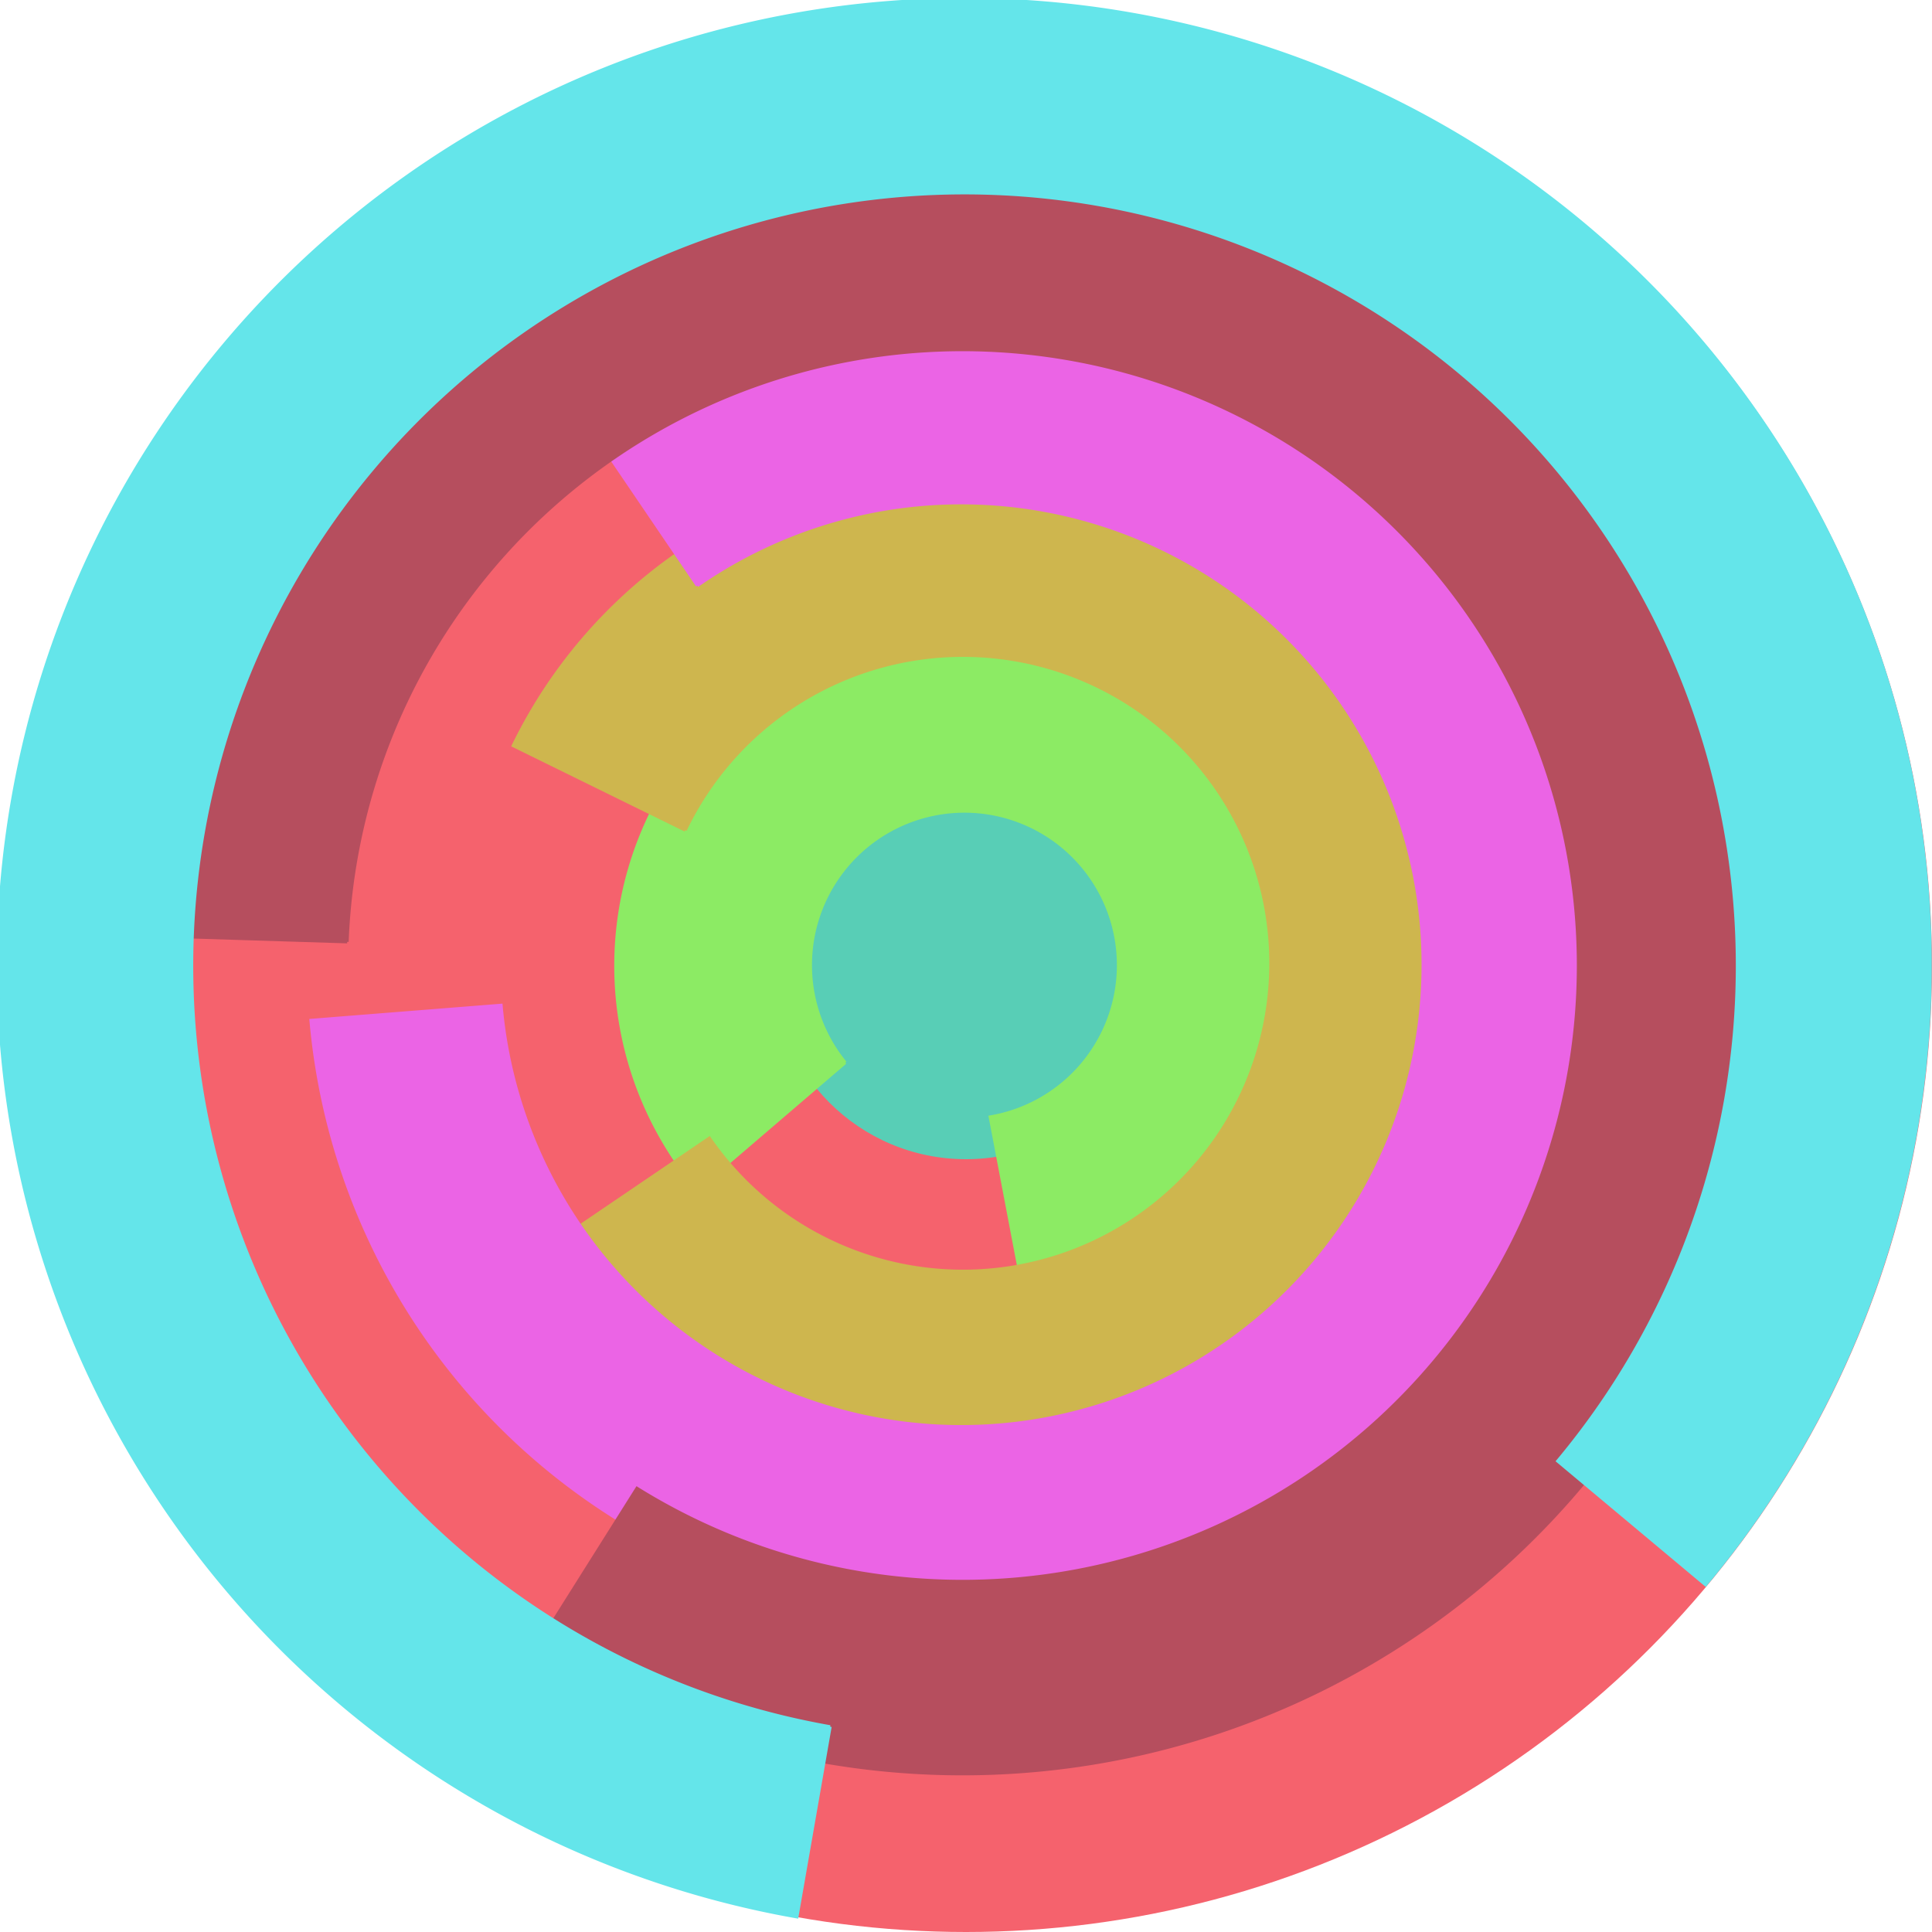<svg xmlns="http://www.w3.org/2000/svg" version="1.1" width="640" height="640"><circle cx="320" cy="320" r="320" fill="rgb(245, 98, 109)" stroke="" stroke-width="0" /><circle cx="320" cy="320" r="64" fill="rgb(88, 206, 182)" stroke="" stroke-width="0" /><path fill="rgb(140, 235, 100)" stroke="rgb(140, 235, 100)" stroke-width="1" d="M 280,352 A 51,51 0 1 1 328,370 L 340,433 A 115,115 0 1 0 231,394 L 280,352" /><path fill="rgb(206, 182, 78)" stroke="rgb(206, 182, 78)" stroke-width="1" d="M 227,275 A 102,102 0 1 1 235,377 L 182,413 A 166,166 0 1 0 170,247 L 227,275" /><path fill="rgb(235, 100, 229)" stroke="rgb(235, 100, 229)" stroke-width="1" d="M 231,194 A 153,153 0 1 1 166,333 L 103,338 A 217,217 0 1 0 195,141 L 231,194" /><path fill="rgb(182, 78, 94)" stroke="rgb(182, 78, 94)" stroke-width="1" d="M 115,312 A 204,204 0 1 1 211,493 L 177,547 A 268,268 0 1 0 51,310 L 115,312" /><path fill="rgb(100, 229, 234)" stroke="rgb(100, 229, 234)" stroke-width="1" d="M 275,572 A 256,256 0 1 1 516,484 L 565,525 A 320,320 0 1 0 264,635 L 275,572" /></svg>